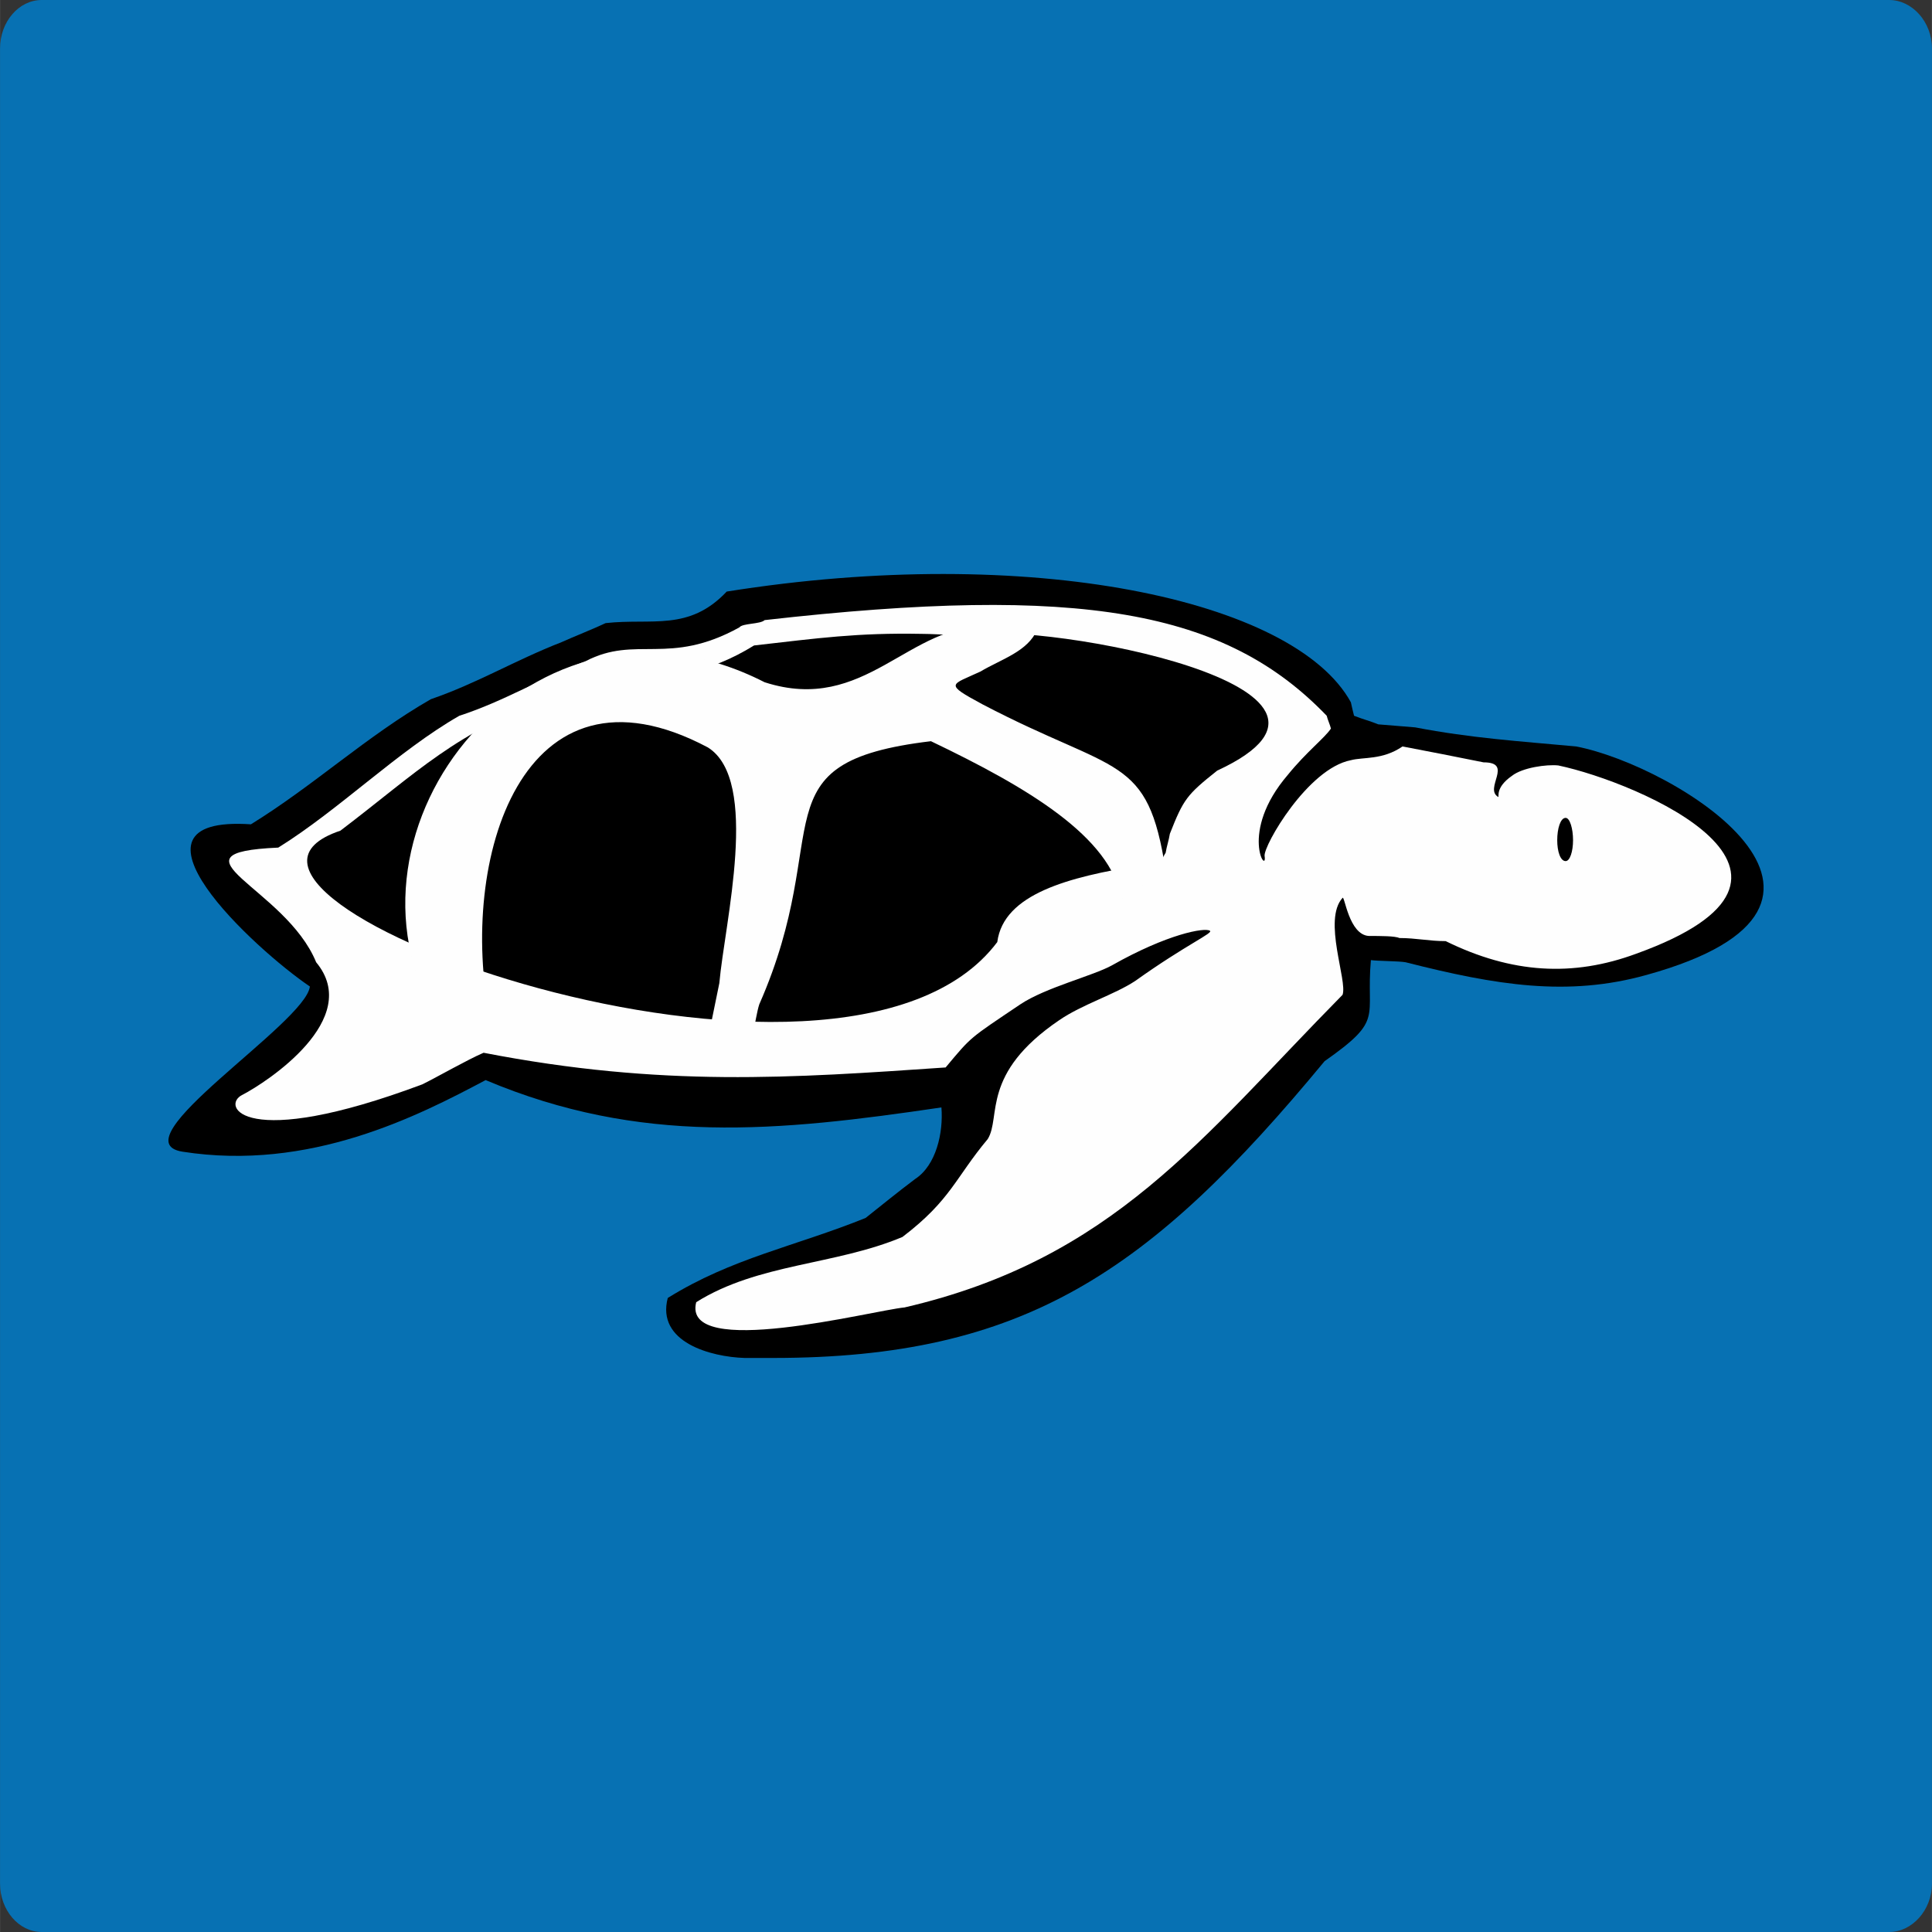 <?xml version="1.0" encoding="UTF-8"?>
<!DOCTYPE svg PUBLIC "-//W3C//DTD SVG 1.1//EN" "http://www.w3.org/Graphics/SVG/1.1/DTD/svg11.dtd">
<!-- Creator: CorelDRAW 2018 (64 Bit) -->
<svg xmlns="http://www.w3.org/2000/svg" xml:space="preserve" width="278px" height="278px" version="1.1" style="shape-rendering:geometricPrecision; text-rendering:geometricPrecision; image-rendering:optimizeQuality; fill-rule:evenodd; clip-rule:evenodd"
viewBox="0 0 224.78 224.79"
 xmlns:xlink="http://www.w3.org/1999/xlink">
 <rect x="0" y="0" width="224.78" height="224.79" fill="#333333" stroke="none"/>
 <defs>
  <style type="text/css">
   <![CDATA[
    .fil2 {fill:#FEFEFE;fill-rule:nonzero}
    .fil1 {fill:black;fill-rule:nonzero}
    .fil0 {fill:#0771B3;fill-rule:nonzero}
   ]]>
  </style>
 </defs>
 <g id="Capa_x0020_1">
  <path class="fil0" d="M4.85 0l214.95 0c2.68,0 4.98,2.55 4.98,5.63l0 213.53c0,3.07 -2.3,5.63 -4.98,5.63l-214.95 0c-2.68,0 -4.85,-2.56 -4.85,-5.63l0 -213.53c0,-3.08 2.17,-5.63 4.85,-5.63z"/>
  <path class="fil1" d="M29.19 95.91c7.35,-4.53 13.47,-10.28 20.94,-14.56 5.39,-1.85 9.8,-4.53 15.19,-6.63 1.35,-0.61 3.8,-1.58 5.14,-2.22 5.39,-0.6 9.68,1 14.09,-3.67 35.15,-5.61 66.01,0.86 72.62,12.88 0.13,0.6 0.25,1.1 0.37,1.57 0.98,0.39 1.96,0.64 2.82,1 1.47,0.11 2.82,0.24 4.29,0.35 6.49,1.25 12.12,1.61 18.73,2.22 11.51,2.21 37.85,18.37 8.21,26.58 -9.19,2.57 -17.51,1.21 -28.05,-1.47 -0.73,-0.14 -3.3,-0.14 -4.04,-0.25 -0.61,6.86 1.59,6.86 -5.39,11.76 -20.33,24.61 -35.03,34.53 -64.17,34.53 -1.11,0 -2.21,0 -3.31,0 -3.92,-0.12 -10.29,-1.83 -8.94,-6.98 7.47,-4.65 14.82,-6 23.02,-9.31 1.84,-1.46 3.8,-3.06 5.76,-4.53 2.45,-1.59 3.3,-5.39 3.06,-8.33 -19.1,2.82 -35.02,4.41 -53.03,-3.18 -7.84,4.16 -20.45,10.65 -35.27,8.33 -7.72,-1.23 14.33,-14.94 14.82,-19.22 -6.37,-4.31 -23.39,-19.98 -6.86,-18.87z"/>
  <path class="fil2" d="M32.37 98.62c7.11,-4.42 13.97,-11.28 21.07,-15.34 5.27,-1.71 9.55,-4.39 14.69,-6.35 5.89,-3.07 9.68,0.6 17.89,-3.93 0.36,-0.5 2.45,-0.36 2.94,-0.85 36.86,-4.18 53.64,-1.11 65.4,11.13 0.12,0.5 0.37,1 0.49,1.49 -0.74,1.11 -2.82,2.68 -5.02,5.39 -5.76,6.72 -2.33,11.74 -2.7,9.42 -0.12,-1.21 5.02,-10.16 10.04,-11.13 1.47,-0.39 3.68,0 6.01,-1.6 3.18,0.6 6.24,1.21 9.43,1.85 3.55,0 0,3.04 1.71,4.03 0.12,0 -0.37,-1.1 1.59,-2.46 1.23,-0.97 4.05,-1.35 5.39,-1.21 9.31,1.96 34.54,12.73 9.06,21.91 -7.34,2.71 -14.45,2.32 -22.16,-1.47 -1.96,0 -3.43,-0.36 -5.39,-0.36 -0.49,-0.24 -2.2,-0.24 -3.55,-0.24 -2.33,-0.14 -2.82,-4.78 -3.06,-4.43 -2.33,2.57 0.61,9.67 0,11.28 -16.42,16.66 -26.7,30.74 -50.95,36.37 -3.8,0.37 -25.97,6.13 -24.25,-0.61 7.22,-4.53 16.16,-4.29 24,-7.59 5.63,-4.29 6.13,-6.86 9.92,-11.39 1.59,-2.57 -0.86,-7.6 8.33,-13.84 2.69,-1.84 6.37,-2.94 8.82,-4.55 6,-4.28 9.18,-5.6 8.69,-5.85 -0.61,-0.39 -4.9,0.36 -11.39,4.03 -2.2,1.22 -7.71,2.57 -10.65,4.53 -6,4.04 -5.63,3.68 -8.7,7.35 -17.88,1.22 -32.94,2.33 -53.76,-1.71 -1.96,0.85 -5.15,2.69 -7.11,3.67 -20.94,7.84 -23.51,2.45 -20.94,1.22 2.82,-1.46 14.08,-8.81 8.57,-15.42 -3.55,-8.7 -18,-12.74 -4.41,-13.34z"/>
  <path class="fil1" d="M39.6 96.65c9.06,-6.88 13.23,-11.41 24.99,-15.69 2.44,-0.86 3.79,-1.96 6.36,-2.43 6.62,0.72 11.64,-0.25 16.78,-3.43 7.47,-0.85 12,-1.49 19.48,-1.35 1.22,0 2.45,0.11 3.79,0.11 0.74,0 1.47,0 2.21,0 8.08,-1.47 49.6,5.99 28.41,15.8 -3.55,2.82 -3.92,3.32 -5.51,7.35 -0.12,0.75 -0.37,1.47 -0.49,2.21 -0.24,0.36 -0.37,0.72 -0.61,1.22 -0.74,0 -1.6,0.11 -2.33,0.25 -8.33,1.35 -15.92,3.31 -16.65,8.92 -18.13,24.14 -98.72,-5.49 -76.43,-12.96z"/>
  <path class="fil2" d="M50.87 118.57c-13.23,-22.05 11.02,-53.03 38.09,-39.19 11.75,3.79 16.78,-6.99 26.21,-6.49 0.73,0 6.98,0.11 5.51,0.36 -1.1,2.57 -4.17,3.43 -6.62,4.89 -3.43,1.6 -4.29,1.36 0.25,3.81 15.67,8.21 19.23,5.75 21.31,19.35 -1.23,0.85 -4.04,2.46 -5.14,3.31 -1.23,-7.24 -10.9,-12.98 -22.17,-18.37 -20.58,2.46 -11.02,10.28 -19.97,30.61 -0.49,1.47 -1.1,6.37 -1.59,7.72 -0.73,-0.37 -4.28,-0.25 -5.02,-0.62 0.37,-1.83 1.59,-7.7 1.96,-9.56 0.61,-6.96 4.78,-23.62 -1.34,-27.43 -21.68,-11.5 -29.03,13.23 -25.36,31.48 -1.35,-0.37 -4.78,0.37 -6.12,0.13z"/>
  <path class="fil1" d="M182.16 95.16c0.49,0 0.86,1.25 0.86,2.6 0,1.33 -0.37,2.43 -0.86,2.43 -0.61,0 -0.98,-1.1 -0.98,-2.43 0,-1.35 0.37,-2.6 0.98,-2.6z"/>
 </g>
</svg>
